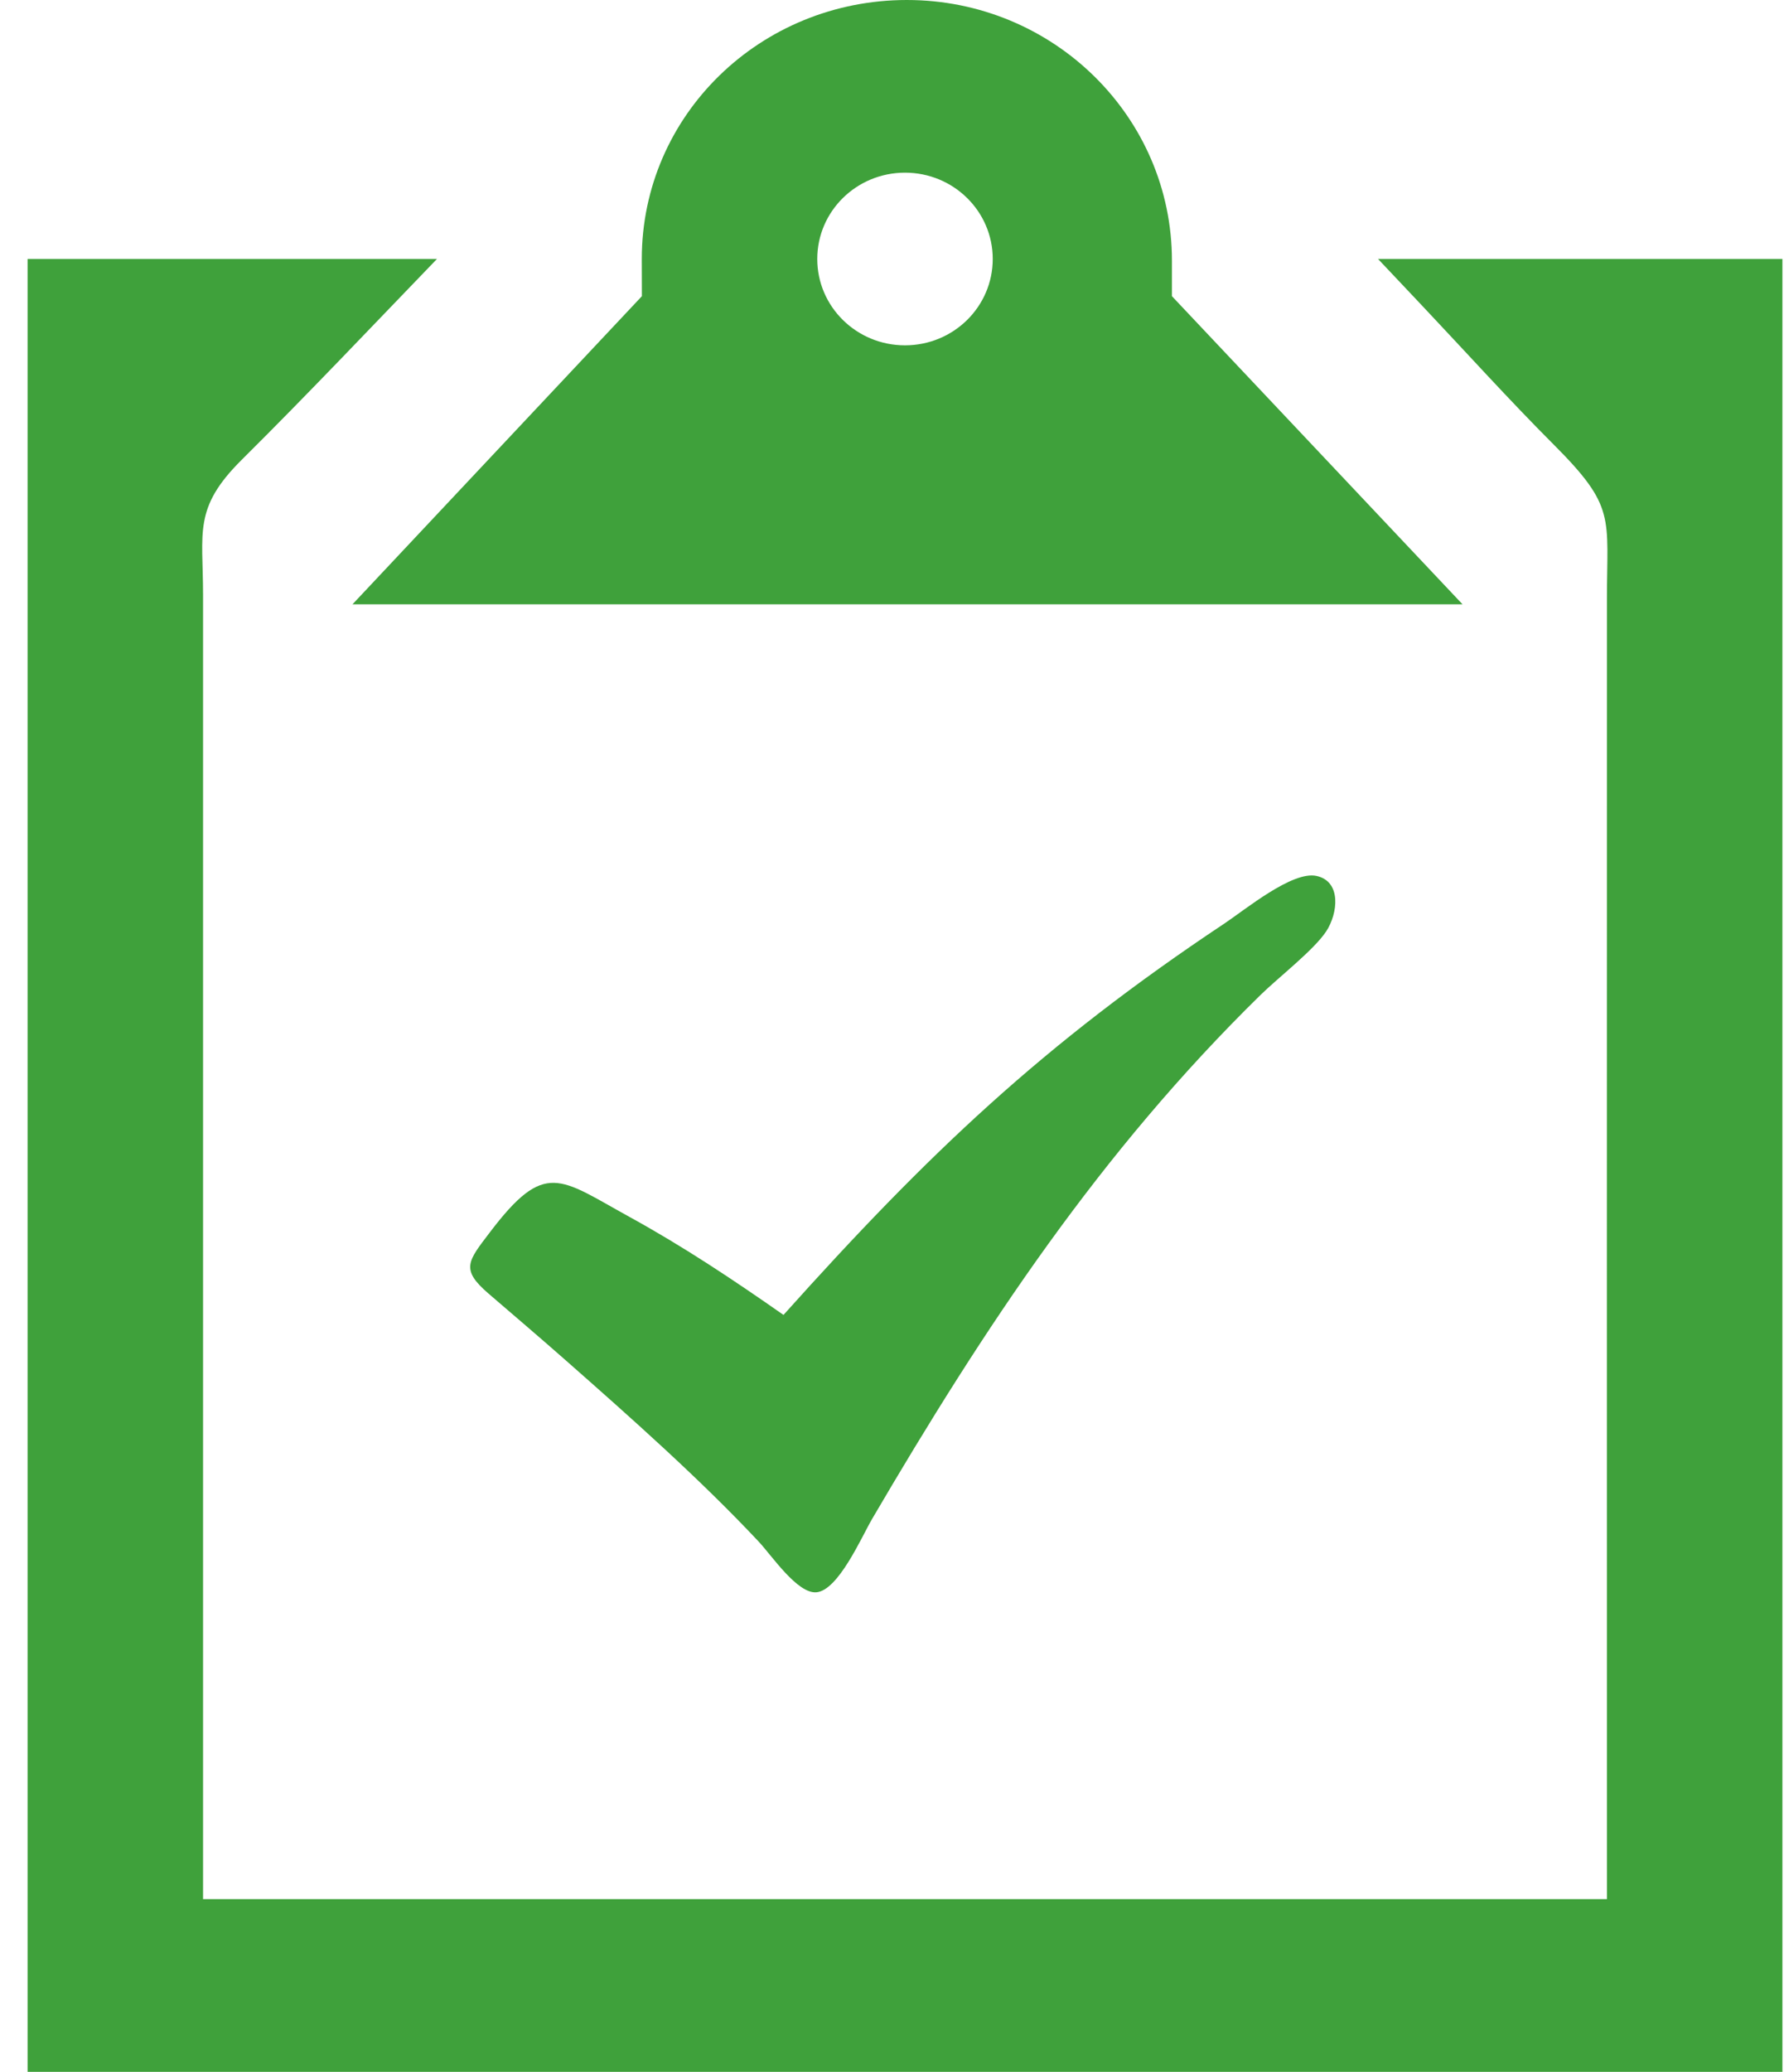 <svg width="56" height="65" viewBox="0 0 56 65" fill="none" xmlns="http://www.w3.org/2000/svg">
<path d="M24.594 41.253C29.128 36.198 32.738 32.761 38.435 28.973C39.088 28.538 40.564 27.319 41.321 27.48C42.117 27.648 41.998 28.657 41.632 29.216C41.245 29.805 40.138 30.657 39.565 31.218C34.532 36.147 30.901 41.637 27.376 47.653C27.044 48.221 26.317 49.895 25.628 49.955C25.031 50.007 24.226 48.804 23.817 48.367C21.961 46.389 19.8 44.476 17.759 42.678C16.949 41.965 16.152 41.286 15.335 40.584C14.447 39.821 14.687 39.569 15.38 38.658C17.111 36.38 17.559 36.968 19.758 38.177C21.45 39.106 23.016 40.15 24.594 41.253ZM55.95 8.124V65H0.866V8.124H13.717C11.681 10.233 9.665 12.364 7.583 14.43C6.059 15.943 6.374 16.695 6.374 18.653C6.374 32.296 6.374 45.94 6.374 59.583H50.442C50.442 45.995 50.437 32.405 50.442 18.816C50.443 16.209 50.733 15.911 48.767 13.944C47.372 12.549 45.967 10.993 44.603 9.55C44.155 9.075 43.705 8.599 43.256 8.124H55.95ZM45.909 18.959L36.787 9.292V8.182C36.79 3.664 33.063 0 28.466 0C23.875 0 20.146 3.607 20.146 8.125L20.149 9.292L11.065 18.959H45.909ZM28.408 5.417C29.931 5.417 31.162 6.63 31.162 8.125C31.162 9.621 29.931 10.834 28.408 10.834C26.885 10.834 25.654 9.621 25.654 8.125C25.654 6.63 26.885 5.417 28.408 5.417Z" fill="#3FA13B"/>
</svg>
